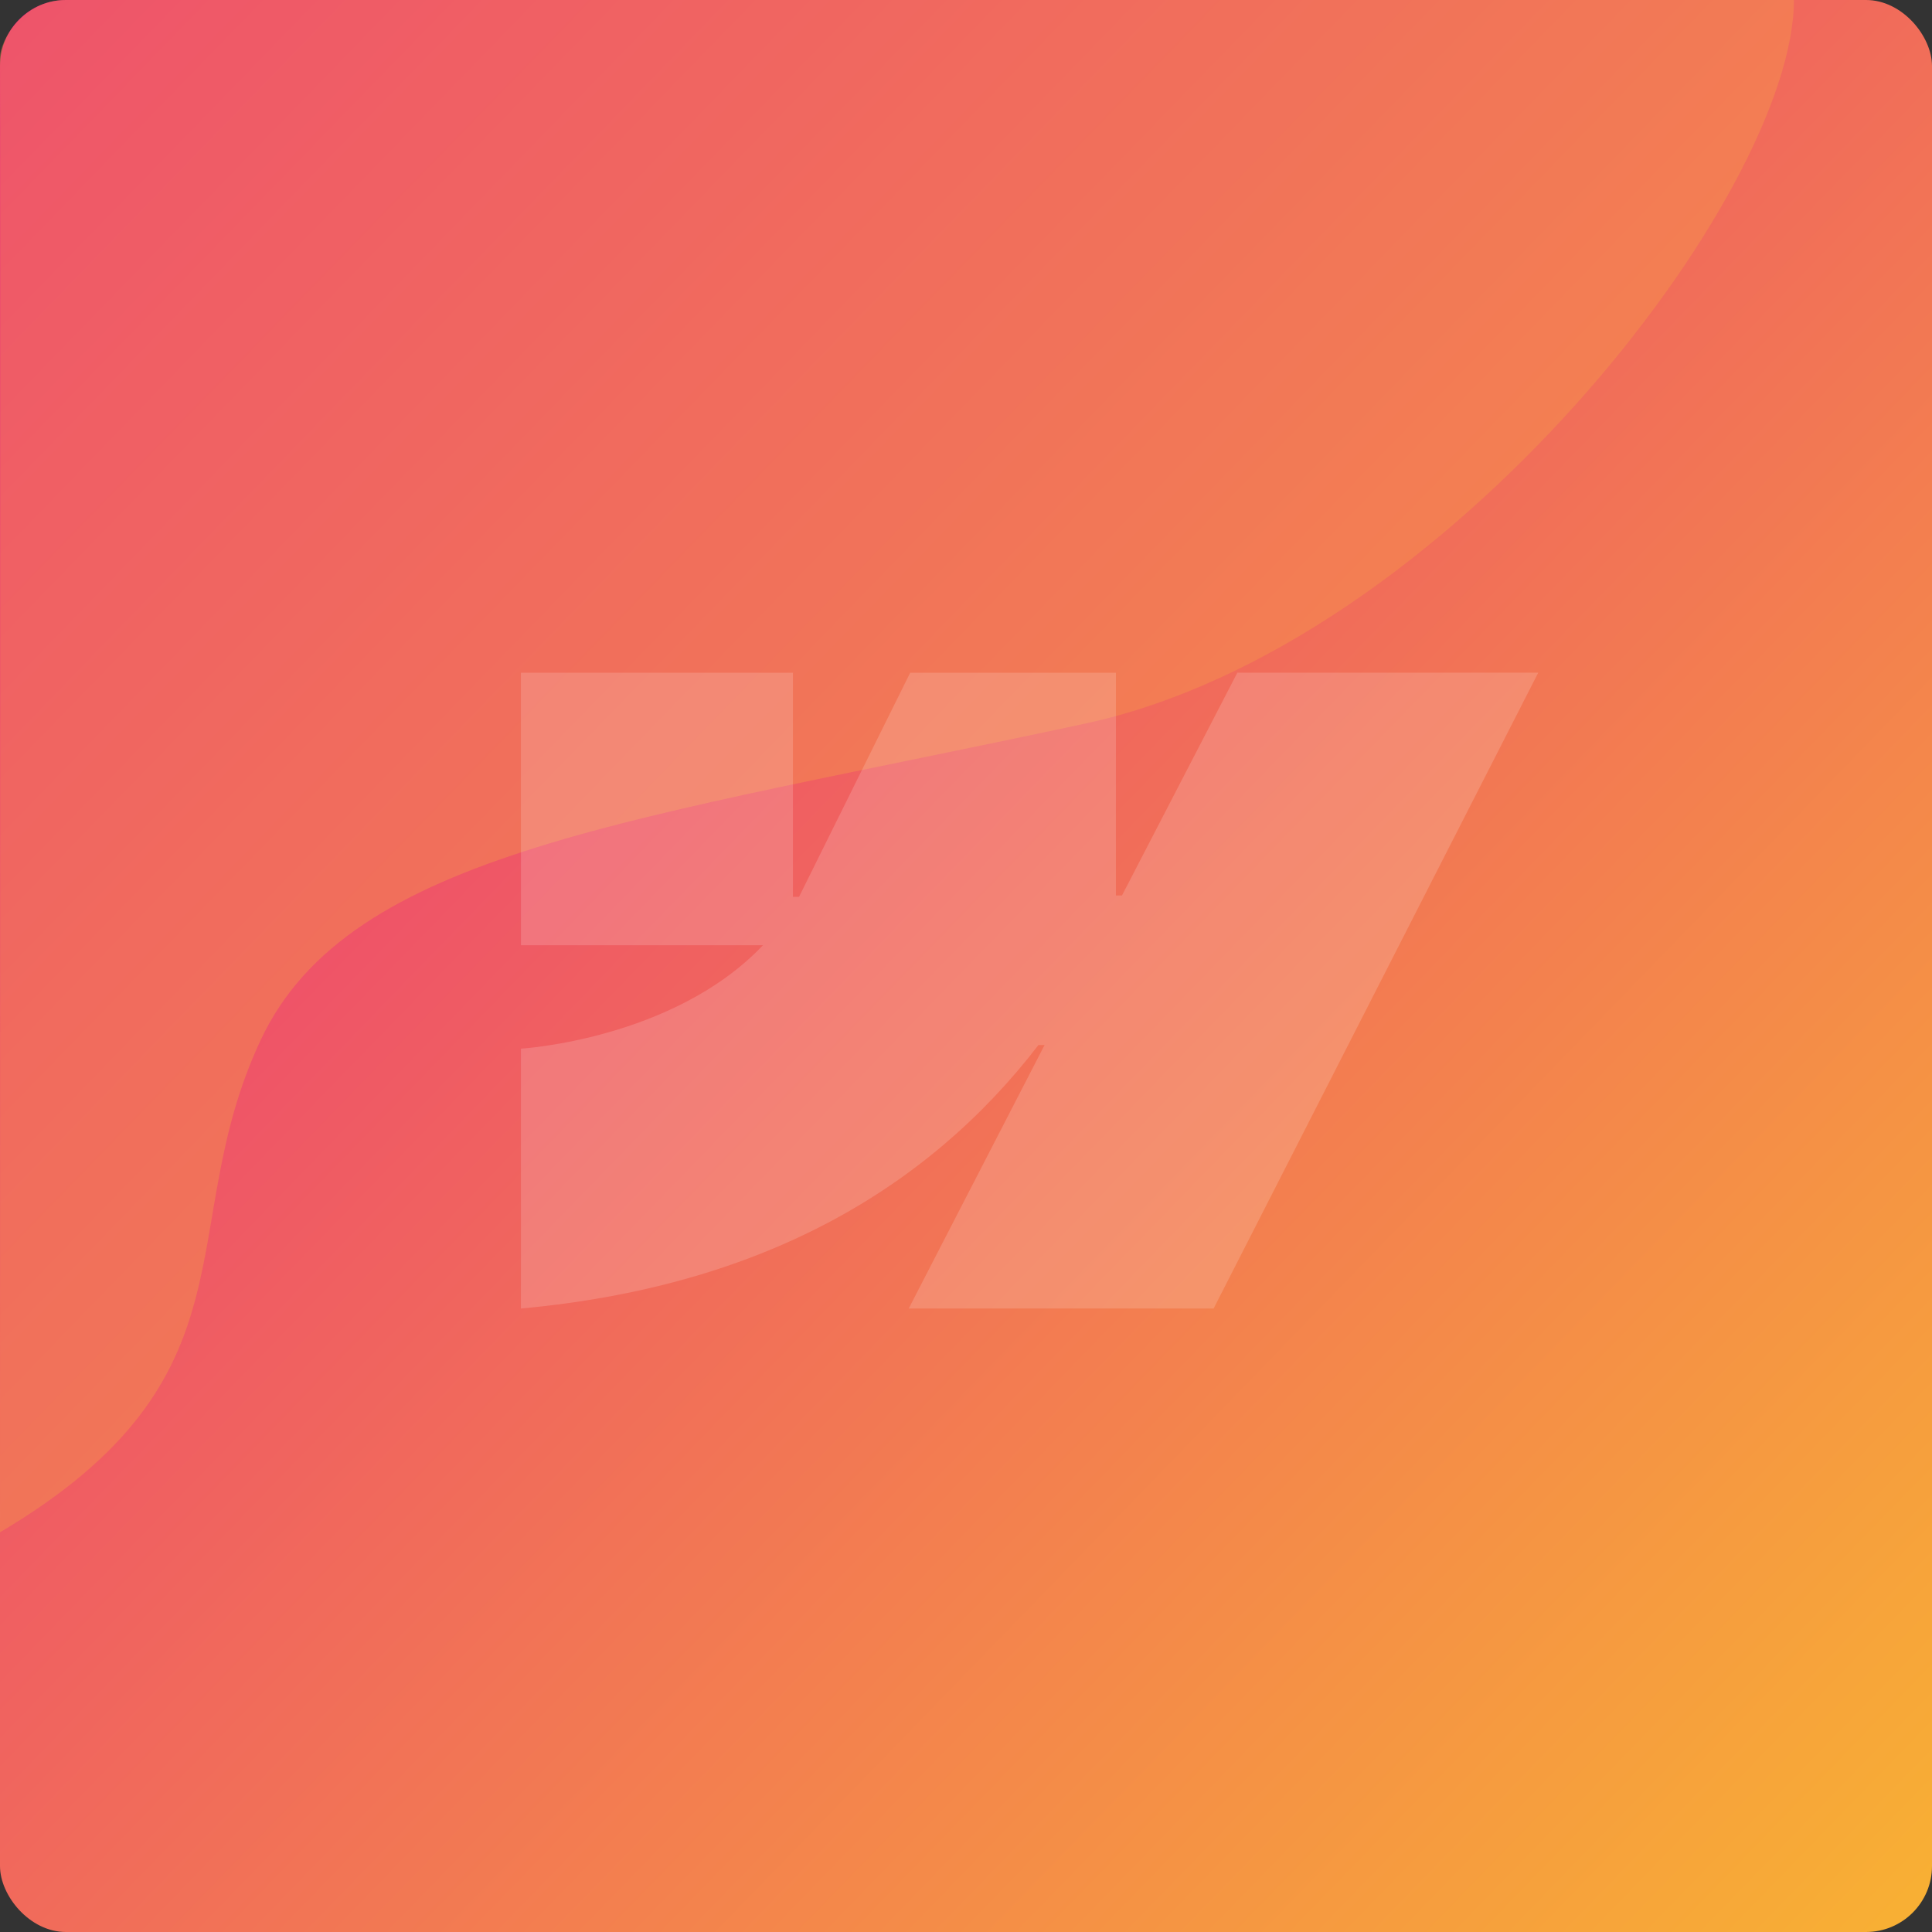 <svg width="471" height="471" viewBox="0 0 471 471" fill="none" xmlns="http://www.w3.org/2000/svg">
<rect x="0" y="0" width="471" height="471" fill="#333333" stroke="none"/>
<rect y="-0" width="471" height="471" rx="16.078" fill="url(#paint0_linear_776_85)"/>
<path opacity="0.4" d="M264.604 176.388C352.59 157.424 437.337 47.288 437.336 0L15.978 -7.36726e-05C5.574 -7.54917e-05 -0.1 9.929 0.002 14.185C0.103 18.442 0.001 373.555 0.001 373.555C63.966 335.627 41.878 299.932 63.506 253.638C85.134 207.343 154.622 200.092 264.604 176.388Z" fill="#F69A4A"/>
<g opacity="0.2">
<g style="mix-blend-mode:luminosity" opacity="0.8" clip-path="url(#clip0_776_85)">
<path fill-rule="evenodd" clip-rule="evenodd" d="M375 164L295.866 319H221.536L254.656 254.762H253.168C225.847 290.295 185.082 313.688 127 319V255.651C127 255.651 164.156 253.451 186.001 230.441H127V164.003H193.309V218.647L194.797 218.64L221.894 164.003H272.044V218.302L273.531 218.299L301.645 164H375Z" fill="white"/>
</g>
</g>
<defs>
<linearGradient id="paint0_linear_776_85" x1="-106.401" y1="-88.904" x2="471" y2="470.999" gradientUnits="userSpaceOnUse">
<stop stop-color="#E70992"/>
<stop offset="1" stop-color="#F8B133"/>
</linearGradient>
<clipPath id="clip0_776_85">
<rect width="248" height="155" fill="white" transform="translate(127 164)"/>
</clipPath>
</defs>
</svg>
